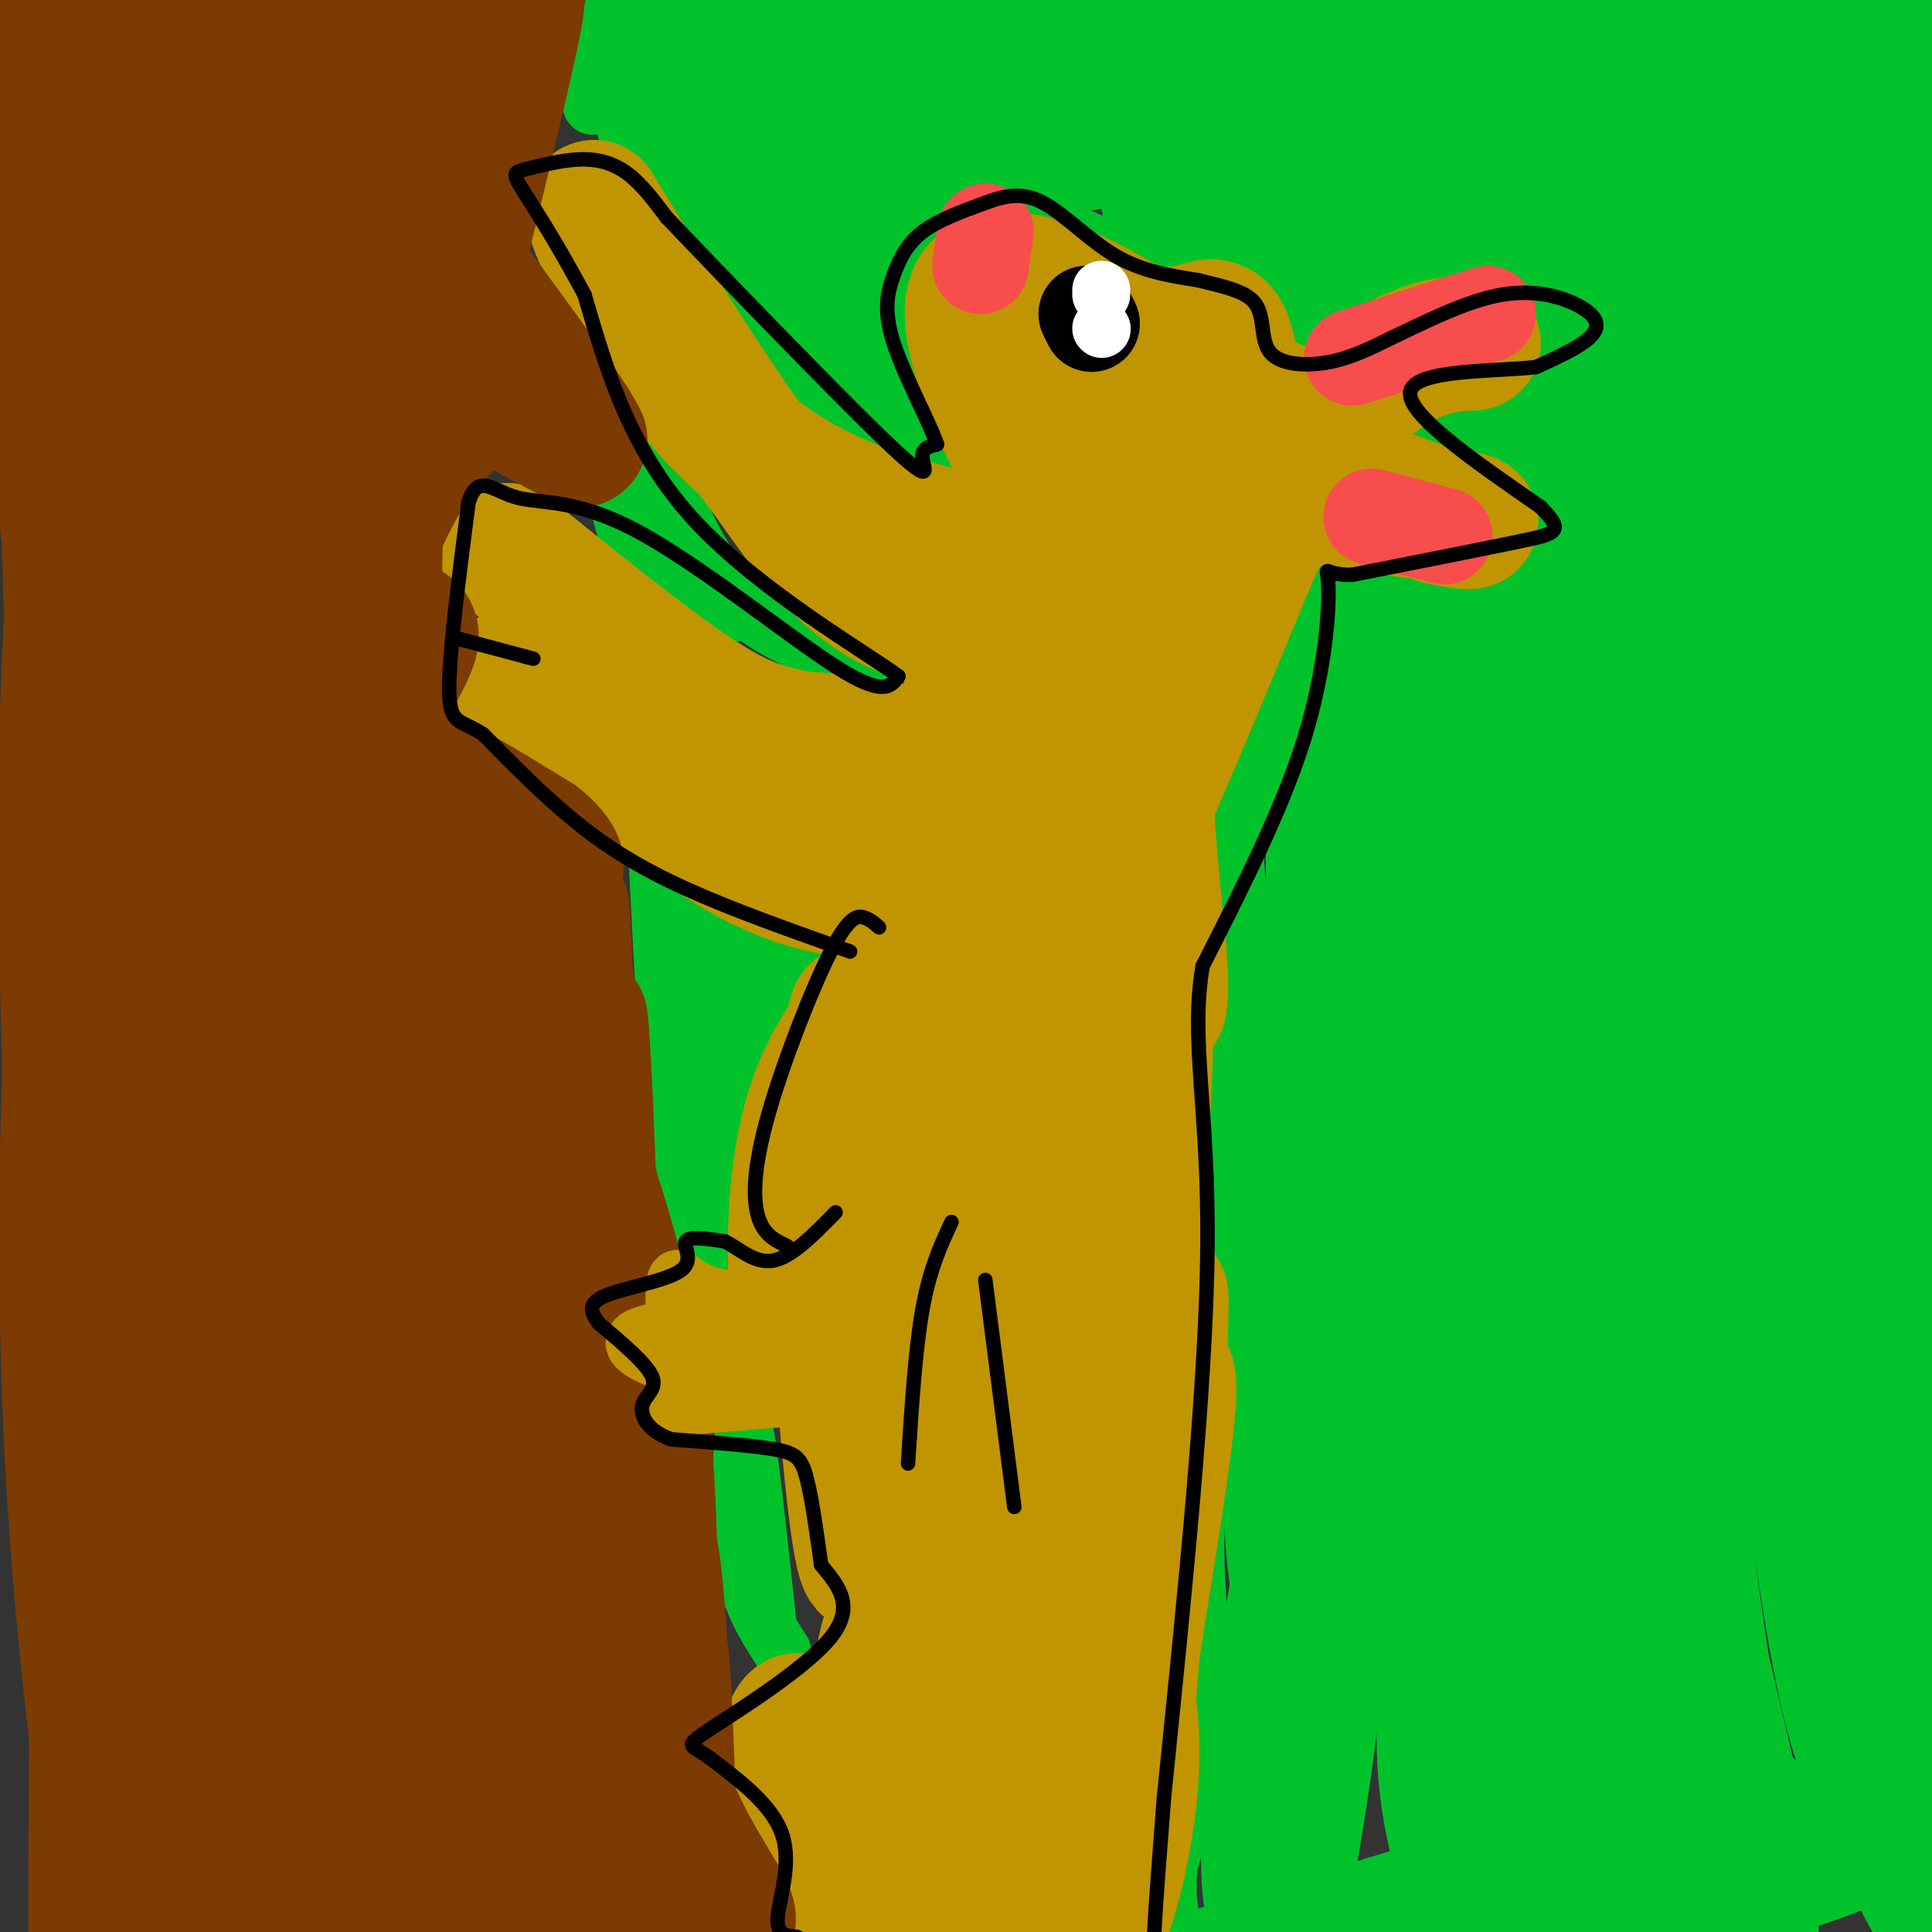 <svg viewBox='0 0 400 400' version='1.1' xmlns='http://www.w3.org/2000/svg' xmlns:xlink='http://www.w3.org/1999/xlink'><rect x="0" y="0" width="400" height="400" fill="#333333" stroke="none"/><g fill='none' stroke='#00C32C' stroke-width='28' stroke-linecap='round' stroke-linejoin='round'><path d='M310,174c-5.017,2.252 -10.034,4.504 -12,42c-1.966,37.496 -0.881,110.237 -1,113c-0.119,2.763 -1.440,-64.452 -1,-102c0.440,-37.548 2.643,-45.429 4,-51c1.357,-5.571 1.869,-8.834 3,-9c1.131,-0.166 2.881,2.763 4,-1c1.119,-3.763 1.605,-14.218 5,14c3.395,28.218 9.697,95.109 16,162'/><path d='M328,342c5.013,35.189 9.546,42.161 6,26c-3.546,-16.161 -15.170,-55.455 -20,-73c-4.830,-17.545 -2.868,-13.343 -4,-32c-1.132,-18.657 -5.360,-60.175 3,-38c8.360,22.175 29.309,108.043 37,146c7.691,37.957 2.126,28.003 -1,24c-3.126,-4.003 -3.813,-2.056 -8,-14c-4.187,-11.944 -11.875,-37.779 -15,-62c-3.125,-24.221 -1.688,-46.829 0,-57c1.688,-10.171 3.625,-7.906 9,12c5.375,19.906 14.187,57.453 23,95'/><path d='M358,369c4.946,25.640 5.812,42.241 3,29c-2.812,-13.241 -9.301,-56.324 -12,-77c-2.699,-20.676 -1.608,-18.946 0,-24c1.608,-5.054 3.733,-16.892 6,-21c2.267,-4.108 4.678,-0.485 7,2c2.322,2.485 4.556,3.832 13,21c8.444,17.168 23.096,50.158 31,72c7.904,21.842 9.058,32.535 7,35c-2.058,2.465 -7.329,-3.300 -12,-11c-4.671,-7.700 -8.741,-17.337 -12,-25c-3.259,-7.663 -5.706,-13.353 -9,-32c-3.294,-18.647 -7.436,-50.251 -9,-67c-1.564,-16.749 -0.552,-18.643 1,-24c1.552,-5.357 3.643,-14.178 6,-16c2.357,-1.822 4.981,3.356 7,8c2.019,4.644 3.434,8.756 9,33c5.566,24.244 15.283,68.622 25,113'/><path d='M419,385c3.629,20.526 0.202,15.340 -4,6c-4.202,-9.340 -9.178,-22.833 -14,-53c-4.822,-30.167 -9.489,-77.007 -11,-107c-1.511,-29.993 0.135,-43.140 2,-54c1.865,-10.860 3.949,-19.433 6,-39c2.051,-19.567 4.068,-50.129 9,-19c4.932,31.129 12.781,123.950 15,165c2.219,41.050 -1.190,30.331 -4,29c-2.810,-1.331 -5.021,6.726 -8,10c-2.979,3.274 -6.726,1.766 -10,0c-3.274,-1.766 -6.074,-3.790 -9,-9c-2.926,-5.210 -5.977,-13.605 -9,-21c-3.023,-7.395 -6.020,-13.791 -9,-39c-2.980,-25.209 -5.945,-69.233 -5,-102c0.945,-32.767 5.800,-54.278 10,-70c4.200,-15.722 7.746,-25.656 6,-19c-1.746,6.656 -8.785,29.902 -11,57c-2.215,27.098 0.392,58.049 3,89'/><path d='M376,209c4.215,37.027 13.252,85.093 17,105c3.748,19.907 2.206,11.655 -2,5c-4.206,-6.655 -11.076,-11.712 -17,-23c-5.924,-11.288 -10.900,-28.805 -15,-46c-4.100,-17.195 -7.322,-34.067 -9,-50c-1.678,-15.933 -1.810,-30.925 -1,-46c0.810,-15.075 2.563,-30.232 4,-38c1.437,-7.768 2.557,-8.146 5,-24c2.443,-15.854 6.208,-47.182 10,-17c3.792,30.182 7.613,121.874 9,163c1.387,41.126 0.342,31.685 -1,31c-1.342,-0.685 -2.982,7.386 -5,10c-2.018,2.614 -4.416,-0.229 -6,1c-1.584,1.229 -2.355,6.530 -6,-9c-3.645,-15.530 -10.164,-51.891 -13,-77c-2.836,-25.109 -1.989,-38.966 -1,-54c0.989,-15.034 2.121,-31.247 5,-48c2.879,-16.753 7.504,-34.047 11,-43c3.496,-8.953 5.864,-9.564 8,-11c2.136,-1.436 4.039,-3.696 6,10c1.961,13.696 3.981,43.348 6,73'/><path d='M381,121c4.220,32.493 11.770,77.227 12,81c0.230,3.773 -6.862,-33.415 -8,-86c-1.138,-52.585 3.677,-120.568 5,-110c1.323,10.568 -0.845,99.686 -2,127c-1.155,27.314 -1.296,-7.175 -2,-22c-0.704,-14.825 -1.970,-9.986 -2,-37c-0.030,-27.014 1.178,-85.880 5,-68c3.822,17.880 10.260,112.506 9,141c-1.260,28.494 -10.217,-9.145 -15,-32c-4.783,-22.855 -5.391,-30.928 -6,-39'/><path d='M377,76c-1.691,-23.144 -2.918,-61.505 0,-55c2.918,6.505 9.980,57.877 9,49c-0.980,-8.877 -10.003,-78.003 -15,-83c-4.997,-4.997 -5.968,54.135 -8,72c-2.032,17.865 -5.124,-5.536 -7,-25c-1.876,-19.464 -2.536,-34.990 -2,-35c0.536,-0.010 2.268,15.495 4,31'/><path d='M358,30c1.116,10.056 1.906,19.697 0,7c-1.906,-12.697 -6.507,-47.732 -9,-45c-2.493,2.732 -2.878,43.231 -5,45c-2.122,1.769 -5.980,-35.192 -8,-52c-2.020,-16.808 -2.201,-13.464 -2,-2c0.201,11.464 0.785,31.048 0,35c-0.785,3.952 -2.939,-7.728 -6,-15c-3.061,-7.272 -7.031,-10.136 -11,-13'/><path d='M317,-10c-3.031,-3.074 -5.107,-4.261 -5,7c0.107,11.261 2.399,34.968 1,28c-1.399,-6.968 -6.488,-44.610 -9,-47c-2.512,-2.390 -2.445,30.472 -4,32c-1.555,1.528 -4.730,-28.278 -8,-33c-3.270,-4.722 -6.635,15.639 -10,36'/><path d='M282,13c-3.879,-1.788 -8.575,-24.257 -10,-23c-1.425,1.257 0.422,26.240 0,26c-0.422,-0.240 -3.113,-25.704 -5,-29c-1.887,-3.296 -2.970,15.574 -4,23c-1.030,7.426 -2.009,3.407 -3,-2c-0.991,-5.407 -1.996,-12.204 -3,-19'/><path d='M257,-11c-0.749,-5.973 -1.121,-11.404 -2,-2c-0.879,9.404 -2.267,33.644 -5,33c-2.733,-0.644 -6.813,-26.174 -9,-30c-2.187,-3.826 -2.482,14.050 -3,17c-0.518,2.950 -1.259,-9.025 -2,-21'/></g>
<g fill='none' stroke='#00C32C' stroke-width='12' stroke-linecap='round' stroke-linejoin='round'><path d='M266,62c0.000,0.000 29.000,0.000 29,0'/><path d='M295,62c8.111,-0.444 13.889,-1.556 16,0c2.111,1.556 0.556,5.778 -1,10'/><path d='M310,72c-3.044,3.689 -10.156,7.911 -12,10c-1.844,2.089 1.578,2.044 5,2'/><path d='M303,84c3.533,2.711 9.867,8.489 10,13c0.133,4.511 -5.933,7.756 -12,11'/><path d='M301,108c-6.333,4.000 -16.167,8.500 -26,13'/><path d='M275,121c-5.200,1.844 -5.200,-0.044 -7,5c-1.800,5.044 -5.400,17.022 -9,29'/><path d='M259,155c-2.500,8.226 -4.250,14.292 -3,27c1.250,12.708 5.500,32.060 7,44c1.500,11.940 0.250,16.470 -1,21'/><path d='M262,247c-2.500,13.833 -8.250,37.917 -14,62'/><path d='M248,309c-1.644,17.422 1.244,29.978 1,42c-0.244,12.022 -3.622,23.511 -7,35'/><path d='M242,386c-0.833,8.500 0.583,12.250 2,16'/><path d='M244,402c13.289,-1.822 45.511,-14.378 69,-19c23.489,-4.622 38.244,-1.311 53,2'/><path d='M366,385c-1.044,5.422 -30.156,17.978 -37,20c-6.844,2.022 8.578,-6.489 24,-15'/><path d='M353,390c-12.737,0.219 -56.579,8.265 -55,5c1.579,-3.265 48.579,-17.841 52,-19c3.421,-1.159 -36.737,11.097 -45,16c-8.263,4.903 15.368,2.451 39,0'/><path d='M344,392c12.256,-0.713 23.397,-2.496 5,-1c-18.397,1.496 -66.333,6.271 -82,9c-15.667,2.729 0.935,3.412 22,0c21.065,-3.412 46.595,-10.919 72,-12c25.405,-1.081 50.687,4.262 53,3c2.313,-1.262 -18.344,-9.131 -39,-17'/><path d='M375,374c-10.028,-6.275 -15.598,-13.461 -10,-7c5.598,6.461 22.364,26.570 26,19c3.636,-7.570 -5.857,-42.817 -8,-55c-2.143,-12.183 3.064,-1.301 5,12c1.936,13.301 0.600,29.022 0,37c-0.600,7.978 -0.466,8.212 -5,10c-4.534,1.788 -13.737,5.128 -19,6c-5.263,0.872 -6.586,-0.725 -10,-5c-3.414,-4.275 -8.919,-11.228 -13,-18c-4.081,-6.772 -6.737,-13.363 -9,-24c-2.263,-10.637 -4.131,-25.318 -6,-40'/><path d='M326,309c-0.869,-10.152 -0.043,-15.531 1,-13c1.043,2.531 2.303,12.973 3,17c0.697,4.027 0.832,1.640 -2,21c-2.832,19.360 -8.629,60.468 -12,53c-3.371,-7.468 -4.314,-63.510 -4,-73c0.314,-9.490 1.887,27.573 1,51c-0.887,23.427 -4.232,33.217 -7,37c-2.768,3.783 -4.958,1.561 -8,-6c-3.042,-7.561 -6.934,-20.459 -7,-36c-0.066,-15.541 3.696,-33.726 6,-40c2.304,-6.274 3.152,-0.637 4,5'/><path d='M301,325c1.162,11.121 2.067,36.422 2,51c-0.067,14.578 -1.107,18.432 -3,24c-1.893,5.568 -4.638,12.849 -7,16c-2.362,3.151 -4.339,2.172 -7,-1c-2.661,-3.172 -6.004,-8.537 -9,-14c-2.996,-5.463 -5.644,-11.025 -7,-24c-1.356,-12.975 -1.418,-33.364 -1,-43c0.418,-9.636 1.317,-8.519 3,-10c1.683,-1.481 4.152,-5.561 6,-5c1.848,0.561 3.077,5.764 3,15c-0.077,9.236 -1.460,22.505 -4,39c-2.540,16.495 -6.238,36.215 -9,40c-2.762,3.785 -4.590,-8.366 -3,-25c1.590,-16.634 6.597,-37.753 8,-42c1.403,-4.247 -0.799,8.376 -3,21'/><path d='M270,367c-3.592,15.500 -11.072,43.749 -13,42c-1.928,-1.749 1.697,-33.496 5,-53c3.303,-19.504 6.284,-26.764 8,-32c1.716,-5.236 2.167,-8.447 0,4c-2.167,12.447 -6.954,40.551 -10,55c-3.046,14.449 -4.353,15.244 -5,9c-0.647,-6.244 -0.636,-19.527 2,-40c2.636,-20.473 7.896,-48.135 10,-52c2.104,-3.865 1.052,16.068 0,36'/><path d='M267,336c-0.756,15.971 -2.647,37.897 -4,45c-1.353,7.103 -2.167,-0.619 -3,-9c-0.833,-8.381 -1.684,-17.423 1,-40c2.684,-22.577 8.903,-58.691 12,-68c3.097,-9.309 3.073,8.186 2,22c-1.073,13.814 -3.194,23.946 -5,30c-1.806,6.054 -3.296,8.031 -5,7c-1.704,-1.031 -3.622,-5.070 -3,-18c0.622,-12.930 3.783,-34.750 6,-42c2.217,-7.250 3.491,0.072 4,9c0.509,8.928 0.255,19.464 0,30'/><path d='M272,302c-0.323,8.014 -1.130,13.051 -3,20c-1.870,6.949 -4.801,15.812 -7,11c-2.199,-4.812 -3.664,-23.298 -2,-45c1.664,-21.702 6.456,-46.621 9,-62c2.544,-15.379 2.839,-21.217 1,3c-1.839,24.217 -5.811,78.491 -7,83c-1.189,4.509 0.406,-40.745 2,-86'/><path d='M265,226c0.759,-21.996 1.657,-33.987 2,-13c0.343,20.987 0.131,74.951 -1,94c-1.131,19.049 -3.182,3.182 -5,-7c-1.818,-10.182 -3.405,-14.678 -5,-32c-1.595,-17.322 -3.199,-47.471 -1,-44c2.199,3.471 8.200,40.563 10,58c1.800,17.437 -0.600,15.218 -3,13'/><path d='M262,295c-2.111,2.244 -5.889,1.356 -7,-12c-1.111,-13.356 0.444,-39.178 2,-65'/><path d='M257,218c-0.774,-20.560 -3.708,-39.458 -3,-53c0.708,-13.542 5.060,-21.726 8,-26c2.940,-4.274 4.470,-4.637 6,-5'/><path d='M268,134c0.614,21.185 -0.852,76.646 1,112c1.852,35.354 7.022,50.600 10,67c2.978,16.400 3.763,33.954 3,-5c-0.763,-38.954 -3.075,-134.415 -2,-145c1.075,-10.585 5.538,63.708 10,138'/><path d='M290,301c-0.467,4.540 -6.636,-53.111 -8,-92c-1.364,-38.889 2.077,-59.016 4,-42c1.923,17.016 2.327,71.177 1,81c-1.327,9.823 -4.386,-24.691 -4,-53c0.386,-28.309 4.217,-50.413 7,-56c2.783,-5.587 4.519,5.342 5,24c0.481,18.658 -0.291,45.045 -1,46c-0.709,0.955 -1.354,-23.523 -2,-48'/><path d='M292,161c-0.182,-12.890 0.364,-21.115 2,-19c1.636,2.115 4.364,14.569 6,31c1.636,16.431 2.182,36.837 2,42c-0.182,5.163 -1.091,-4.919 -2,-15'/><path d='M147,250c2.333,-12.583 4.667,-25.167 8,-34c3.333,-8.833 7.667,-13.917 12,-19'/><path d='M167,197c2.012,-3.964 1.042,-4.375 -4,-6c-5.042,-1.625 -14.155,-4.464 -19,-7c-4.845,-2.536 -5.423,-4.768 -6,-7'/><path d='M138,177c-1.511,-4.289 -2.289,-11.511 -2,-3c0.289,8.511 1.644,32.756 3,57'/><path d='M139,231c0.582,10.783 0.537,9.241 1,9c0.463,-0.241 1.432,0.820 3,0c1.568,-0.820 3.734,-3.520 6,-12c2.266,-8.480 4.633,-22.740 7,-37'/><path d='M156,191c-0.867,4.556 -6.533,34.444 -9,41c-2.467,6.556 -1.733,-10.222 -1,-27'/><path d='M146,205c-0.689,-10.867 -1.911,-24.533 -2,-27c-0.089,-2.467 0.956,6.267 2,15'/><path d='M162,342c-3.333,-5.167 -6.667,-10.333 -8,-18c-1.333,-7.667 -0.667,-17.833 0,-28'/><path d='M154,296c0.833,2.167 2.917,21.583 5,41'/><path d='M154,257c-5.083,0.333 -10.167,0.667 -12,-5c-1.833,-5.667 -0.417,-17.333 1,-29'/><path d='M181,139c-5.533,-2.022 -11.067,-4.044 -17,-7c-5.933,-2.956 -12.267,-6.844 -18,-16c-5.733,-9.156 -10.867,-23.578 -16,-38'/><path d='M130,78c-3.357,-11.607 -3.750,-21.625 -4,-17c-0.250,4.625 -0.357,23.893 1,36c1.357,12.107 4.179,17.054 7,22'/><path d='M134,119c1.202,4.155 0.708,3.542 5,5c4.292,1.458 13.369,4.988 13,2c-0.369,-2.988 -10.185,-12.494 -20,-22'/><path d='M132,104c-3.798,-3.893 -3.292,-2.625 -2,-2c1.292,0.625 3.369,0.607 5,5c1.631,4.393 2.815,13.196 4,22'/><path d='M198,97c-2.232,-0.964 -4.464,-1.929 -6,-4c-1.536,-2.071 -2.375,-5.250 -3,-11c-0.625,-5.750 -1.036,-14.071 0,-20c1.036,-5.929 3.518,-9.464 6,-13'/><path d='M195,49c1.357,-2.560 1.750,-2.458 5,-3c3.250,-0.542 9.357,-1.726 18,1c8.643,2.726 19.821,9.363 31,16'/><path d='M249,63c7.978,4.178 12.422,6.622 20,6c7.578,-0.622 18.289,-4.311 29,-8'/><path d='M199,89c0.000,0.000 0.100,0.100 0.1,0.1'/><path d='M202,91c-2.978,2.733 -5.956,5.467 -13,0c-7.044,-5.467 -18.156,-19.133 -25,-26c-6.844,-6.867 -9.422,-6.933 -12,-7'/><path d='M152,58c-4.190,-3.393 -8.667,-8.375 -11,-14c-2.333,-5.625 -2.524,-11.893 -4,-16c-1.476,-4.107 -4.238,-6.054 -7,-8'/><path d='M130,20c-2.298,-1.167 -4.542,-0.083 -6,1c-1.458,1.083 -2.131,2.167 -1,-3c1.131,-5.167 4.065,-16.583 7,-28'/></g>
<g fill='none' stroke='#00C32C' stroke-width='28' stroke-linecap='round' stroke-linejoin='round'><path d='M329,222c13.320,-33.023 26.641,-66.047 33,-77c6.359,-10.953 5.758,0.163 5,10c-0.758,9.837 -1.673,18.394 -3,27c-1.327,8.606 -3.068,17.262 -9,31c-5.932,13.738 -16.057,32.557 -22,42c-5.943,9.443 -7.703,9.510 -9,7c-1.297,-2.510 -2.129,-7.595 2,-22c4.129,-14.405 13.220,-38.129 18,-52c4.780,-13.871 5.248,-17.888 13,-32c7.752,-14.112 22.786,-38.318 19,-31c-3.786,7.318 -26.393,46.159 -49,85'/><path d='M327,210c-13.172,20.424 -21.603,28.984 -29,37c-7.397,8.016 -13.759,15.489 6,-18c19.759,-33.489 65.640,-107.940 61,-113c-4.640,-5.060 -59.800,59.273 -81,82c-21.200,22.727 -8.438,3.850 12,-24c20.438,-27.850 48.554,-64.671 46,-68c-2.554,-3.329 -35.777,26.836 -69,57'/><path d='M273,163c6.978,-9.979 58.922,-63.427 60,-67c1.078,-3.573 -48.710,42.730 -59,52c-10.290,9.270 18.917,-18.494 29,-28c10.083,-9.506 1.041,-0.753 -8,8'/><path d='M295,128c1.177,0.335 8.119,-2.829 16,-9c7.881,-6.171 16.700,-15.350 25,-28c8.300,-12.650 16.080,-28.772 13,-28c-3.080,0.772 -17.022,18.439 -23,25c-5.978,6.561 -3.994,2.018 1,-6c4.994,-8.018 12.997,-19.509 21,-31'/><path d='M348,51c4.318,-4.948 4.613,-1.818 -5,9c-9.613,10.818 -29.134,29.324 -37,35c-7.866,5.676 -4.078,-1.479 7,-14c11.078,-12.521 29.444,-30.410 32,-33c2.556,-2.590 -10.698,10.117 -15,12c-4.302,1.883 0.349,-7.059 5,-16'/><path d='M335,44c4.830,-5.983 14.404,-12.940 7,-9c-7.404,3.940 -31.785,18.777 -35,20c-3.215,1.223 14.736,-11.167 25,-18c10.264,-6.833 12.840,-8.109 1,-5c-11.840,3.109 -38.097,10.603 -45,12c-6.903,1.397 5.549,-3.301 18,-8'/><path d='M306,36c11.861,-4.304 32.512,-11.064 25,-9c-7.512,2.064 -43.188,12.953 -58,17c-14.812,4.047 -8.762,1.252 -9,-1c-0.238,-2.252 -6.765,-3.961 -9,-7c-2.235,-3.039 -0.178,-7.408 5,-11c5.178,-3.592 13.478,-6.407 23,-8c9.522,-1.593 20.267,-1.966 24,-1c3.733,0.966 0.454,3.269 -6,7c-6.454,3.731 -16.084,8.889 -24,12c-7.916,3.111 -14.119,4.175 -18,4c-3.881,-0.175 -5.441,-1.587 -7,-3'/><path d='M252,36c0.534,-1.834 5.371,-4.920 11,-7c5.629,-2.080 12.052,-3.156 17,-4c4.948,-0.844 8.422,-1.456 6,2c-2.422,3.456 -10.740,10.982 -19,15c-8.260,4.018 -16.460,4.529 -21,3c-4.540,-1.529 -5.418,-5.099 -3,-11c2.418,-5.901 8.131,-14.134 11,-18c2.869,-3.866 2.893,-3.366 5,-3c2.107,0.366 6.298,0.599 9,3c2.702,2.401 3.915,6.972 3,12c-0.915,5.028 -3.957,10.514 -7,16'/><path d='M264,44c-3.561,3.636 -8.963,4.725 -17,-2c-8.037,-6.725 -18.709,-21.264 -21,-28c-2.291,-6.736 3.800,-5.670 8,-5c4.200,0.670 6.510,0.943 8,2c1.490,1.057 2.159,2.898 0,5c-2.159,2.102 -7.148,4.467 -12,6c-4.852,1.533 -9.569,2.236 -15,2c-5.431,-0.236 -11.578,-1.410 -12,-5c-0.422,-3.590 4.879,-9.597 9,-13c4.121,-3.403 7.060,-4.201 10,-5'/><path d='M222,1c2.222,-0.552 2.775,0.568 4,3c1.225,2.432 3.120,6.176 -1,12c-4.120,5.824 -14.255,13.730 -20,17c-5.745,3.270 -7.101,1.905 -10,1c-2.899,-0.905 -7.340,-1.351 -11,-6c-3.660,-4.649 -6.539,-13.503 -6,-20c0.539,-6.497 4.495,-10.638 7,-13c2.505,-2.362 3.559,-2.945 6,-3c2.441,-0.055 6.267,0.419 10,4c3.733,3.581 7.372,10.269 9,14c1.628,3.731 1.246,4.504 -3,5c-4.246,0.496 -12.356,0.713 -21,-2c-8.644,-2.713 -17.822,-8.357 -27,-14'/><path d='M159,-1c-4.795,-2.411 -3.284,-1.440 -2,-2c1.284,-0.560 2.340,-2.652 5,-1c2.660,1.652 6.923,7.049 8,11c1.077,3.951 -1.031,6.458 -3,8c-1.969,1.542 -3.798,2.120 -7,3c-3.202,0.880 -7.776,2.061 -13,-4c-5.224,-6.061 -11.099,-19.362 -11,-22c0.099,-2.638 6.171,5.389 11,14c4.829,8.611 8.414,17.805 12,27'/><path d='M159,33c5.190,10.405 12.167,22.917 17,28c4.833,5.083 7.524,2.738 9,0c1.476,-2.738 1.738,-5.869 2,-9'/><path d='M187,52c0.877,-5.724 2.069,-15.534 5,-22c2.931,-6.466 7.600,-9.587 14,-12c6.400,-2.413 14.530,-4.119 20,-5c5.470,-0.881 8.281,-0.937 12,0c3.719,0.937 8.348,2.868 11,5c2.652,2.132 3.329,4.466 0,6c-3.329,1.534 -10.665,2.267 -18,3'/><path d='M231,27c-5.608,0.132 -10.627,-1.037 -21,2c-10.373,3.037 -26.100,10.279 -33,14c-6.900,3.721 -4.971,3.920 -2,9c2.971,5.080 6.986,15.040 11,25'/><path d='M186,77c-4.244,2.733 -20.356,-2.933 -31,-15c-10.644,-12.067 -15.822,-30.533 -21,-49'/><path d='M134,13c0.286,-3.453 11.502,12.415 19,21c7.498,8.585 11.280,9.889 17,11c5.720,1.111 13.379,2.030 22,-1c8.621,-3.030 18.206,-10.008 27,-13c8.794,-2.992 16.798,-1.998 24,0c7.202,1.998 13.601,4.999 20,8'/><path d='M263,39c3.778,1.822 3.222,2.378 2,3c-1.222,0.622 -3.111,1.311 -5,2'/></g>
<g fill='none' stroke='#C09501' stroke-width='28' stroke-linecap='round' stroke-linejoin='round'><path d='M69,341c-2.961,-0.641 -5.921,-1.282 -7,-1c-1.079,0.282 -0.275,1.485 -2,-7c-1.725,-8.485 -5.978,-26.660 -7,-58c-1.022,-31.340 1.188,-75.847 3,-93c1.812,-17.153 3.228,-6.953 5,-9c1.772,-2.047 3.900,-16.341 11,23c7.100,39.341 19.171,132.318 21,134c1.829,1.682 -6.585,-87.932 -9,-133c-2.415,-45.068 1.167,-45.591 3,-45c1.833,0.591 1.916,2.295 2,4'/><path d='M89,156c0.667,16.500 1.333,55.750 2,95'/><path d='M202,295c-2.611,-12.854 -5.221,-25.709 -5,-27c0.221,-1.291 3.275,8.980 4,28c0.725,19.020 -0.878,46.789 -1,45c-0.122,-1.789 1.236,-33.135 2,-49c0.764,-15.865 0.932,-16.247 0,-6c-0.932,10.247 -2.966,31.124 -5,52'/><path d='M197,338c-1.225,-3.844 -1.787,-39.453 -1,-50c0.787,-10.547 2.924,3.968 3,18c0.076,14.032 -1.909,27.580 -4,39c-2.091,11.420 -4.287,20.711 -6,15c-1.713,-5.711 -2.941,-26.425 -2,-41c0.941,-14.575 4.053,-23.012 6,-29c1.947,-5.988 2.729,-9.527 5,-7c2.271,2.527 6.031,11.121 5,25c-1.031,13.879 -6.855,33.044 -11,44c-4.145,10.956 -6.613,13.702 -8,12c-1.387,-1.702 -1.694,-7.851 -2,-14'/><path d='M182,350c0.430,-6.306 2.505,-15.072 4,-15c1.495,0.072 2.409,8.981 -2,23c-4.409,14.019 -14.141,33.150 -13,28c1.141,-5.150 13.153,-34.579 14,-38c0.847,-3.421 -9.472,19.165 -13,25c-3.528,5.835 -0.264,-5.083 3,-16'/><path d='M175,357c-2.390,1.880 -9.865,14.580 -12,13c-2.135,-1.580 1.072,-17.440 3,-13c1.928,4.440 2.579,29.180 4,40c1.421,10.820 3.613,7.721 6,4c2.387,-3.721 4.968,-8.063 6,-15c1.032,-6.937 0.516,-16.468 0,-26'/><path d='M182,360c1.480,6.625 5.181,36.187 9,34c3.819,-2.187 7.756,-36.122 11,-36c3.244,0.122 5.797,34.302 8,36c2.203,1.698 4.058,-29.086 6,-38c1.942,-8.914 3.971,4.043 6,17'/><path d='M222,373c1.204,6.838 1.215,15.434 2,8c0.785,-7.434 2.343,-30.898 5,-36c2.657,-5.102 6.413,8.158 5,25c-1.413,16.842 -7.996,37.265 -7,23c0.996,-14.265 9.570,-63.219 13,-87c3.430,-23.781 1.715,-22.391 0,-21'/><path d='M240,285c0.284,-11.456 0.994,-29.596 -1,-4c-1.994,25.596 -6.691,94.930 -7,81c-0.309,-13.930 3.769,-111.123 5,-141c1.231,-29.877 -0.384,7.561 -2,45'/><path d='M235,266c-0.838,12.624 -1.934,21.685 -6,43c-4.066,21.315 -11.102,54.885 -9,27c2.102,-27.885 13.342,-117.225 16,-131c2.658,-13.775 -3.266,48.013 -8,84c-4.734,35.987 -8.279,46.172 -11,47c-2.721,0.828 -4.617,-7.700 -6,-24c-1.383,-16.300 -2.252,-40.371 -2,-59c0.252,-18.629 1.626,-31.814 3,-45'/><path d='M212,208c2.185,-17.793 6.149,-39.776 2,-11c-4.149,28.776 -16.411,108.311 -19,107c-2.589,-1.311 4.495,-83.468 5,-88c0.505,-4.532 -5.570,68.562 -9,87c-3.430,18.438 -4.215,-17.781 -5,-54'/><path d='M186,249c-1.502,-16.848 -2.758,-31.967 -1,-11c1.758,20.967 6.529,78.019 6,93c-0.529,14.981 -6.358,-12.108 -11,-36c-4.642,-23.892 -8.096,-44.586 -6,-38c2.096,6.586 9.742,40.453 11,47c1.258,6.547 -3.871,-14.227 -9,-35'/><path d='M176,269c-2.307,-10.354 -3.575,-18.738 -3,-7c0.575,11.738 2.994,43.598 5,56c2.006,12.402 3.600,5.345 2,-16c-1.600,-21.345 -6.392,-56.977 -7,-63c-0.608,-6.023 2.969,17.565 4,26c1.031,8.435 -0.485,1.718 -2,-5'/><path d='M175,260c-1.324,-7.488 -3.633,-23.708 -5,-25c-1.367,-1.292 -1.791,12.344 0,8c1.791,-4.344 5.797,-26.670 7,-32c1.203,-5.330 -0.399,6.335 -2,18'/><path d='M175,229c4.171,-7.552 15.598,-35.432 16,-36c0.402,-0.568 -10.222,26.178 -12,34c-1.778,7.822 5.291,-3.279 13,-20c7.709,-16.721 16.060,-39.063 18,-42c1.940,-2.937 -2.530,13.532 -7,30'/><path d='M203,195c-2.289,9.367 -4.511,17.786 -2,17c2.511,-0.786 9.756,-10.777 15,-27c5.244,-16.223 8.488,-38.678 8,-26c-0.488,12.678 -4.708,60.490 -4,60c0.708,-0.490 6.345,-49.283 10,-60c3.655,-10.717 5.327,16.641 7,44'/><path d='M237,203c2.147,8.649 4.015,8.271 3,-5c-1.015,-13.271 -4.911,-39.433 -5,-39c-0.089,0.433 3.630,27.463 4,29c0.370,1.537 -2.609,-22.418 -2,-37c0.609,-14.582 4.804,-19.791 9,-25'/><path d='M246,126c-3.133,10.378 -15.467,48.822 -15,52c0.467,3.178 13.733,-28.911 27,-61'/><path d='M258,117c6.156,-13.844 8.044,-17.956 14,-18c5.956,-0.044 15.978,3.978 26,8'/><path d='M298,107c6.356,1.467 9.244,1.133 3,0c-6.244,-1.133 -21.622,-3.067 -37,-5'/><path d='M264,102c-8.738,0.571 -12.083,4.500 -7,0c5.083,-4.500 18.595,-17.429 28,-24c9.405,-6.571 14.702,-6.786 20,-7'/><path d='M273,89c0.000,0.000 -29.000,-15.000 -29,-15'/><path d='M244,74c-8.490,-4.927 -15.214,-9.743 -23,-13c-7.786,-3.257 -16.635,-4.954 -19,0c-2.365,4.954 1.753,16.558 5,24c3.247,7.442 5.624,10.721 8,14'/><path d='M215,99c2.501,3.711 4.753,5.989 7,10c2.247,4.011 4.490,9.753 7,3c2.510,-6.753 5.288,-26.003 8,-35c2.712,-8.997 5.359,-7.742 8,-8c2.641,-0.258 5.277,-2.031 7,-1c1.723,1.031 2.534,4.864 3,10c0.466,5.136 0.587,11.575 -5,24c-5.587,12.425 -16.882,30.836 -25,41c-8.118,10.164 -13.059,12.082 -18,14'/><path d='M207,157c-4.194,0.989 -5.678,-3.537 -6,-9c-0.322,-5.463 0.517,-11.863 4,-19c3.483,-7.137 9.610,-15.010 15,-20c5.390,-4.990 10.044,-7.097 12,-1c1.956,6.097 1.215,20.397 -1,29c-2.215,8.603 -5.904,11.508 -9,12c-3.096,0.492 -5.599,-1.431 -6,-5c-0.401,-3.569 1.299,-8.785 3,-14'/><path d='M219,130c-5.400,-1.822 -20.400,0.622 -32,-4c-11.600,-4.622 -19.800,-16.311 -28,-28'/><path d='M159,98c-10.667,-13.833 -23.333,-34.417 -36,-55'/><path d='M123,43c-2.190,-0.107 10.333,27.125 25,43c14.667,15.875 31.476,20.393 44,24c12.524,3.607 20.762,6.304 29,9'/><path d='M221,119c5.044,2.200 3.156,3.200 1,3c-2.156,-0.200 -4.578,-1.600 -7,-3'/><path d='M215,119c-2.881,0.274 -6.583,2.458 -4,4c2.583,1.542 11.452,2.440 14,3c2.548,0.560 -1.226,0.780 -5,1'/><path d='M222,115c-2.518,-5.043 -5.037,-10.086 -7,-16c-1.963,-5.914 -3.372,-12.699 1,-15c4.372,-2.301 14.523,-0.120 19,2c4.477,2.120 3.279,4.177 2,5c-1.279,0.823 -2.640,0.411 -4,0'/><path d='M233,91c-3.733,-2.756 -11.067,-9.644 -13,-11c-1.933,-1.356 1.533,2.822 5,7'/><path d='M225,176c-11.083,-7.083 -22.167,-14.167 -32,-18c-9.833,-3.833 -18.417,-4.417 -27,-5'/><path d='M166,153c-7.356,-1.444 -12.244,-2.556 -22,-9c-9.756,-6.444 -24.378,-18.222 -39,-30'/><path d='M105,114c1.444,2.000 24.556,22.000 44,36c19.444,14.000 35.222,22.000 51,30'/><path d='M200,180c9.393,6.012 7.375,6.042 -1,6c-8.375,-0.042 -23.107,-0.155 -36,-5c-12.893,-4.845 -23.946,-14.423 -35,-24'/><path d='M128,157c-9.500,-6.833 -15.750,-11.917 -22,-17'/></g>
<g fill='none' stroke='#000000' stroke-width='20' stroke-linecap='round' stroke-linejoin='round'><path d='M226,67c0.000,0.000 -1.000,-2.000 -1,-2'/></g>
<g fill='none' stroke='#F84D4D' stroke-width='20' stroke-linecap='round' stroke-linejoin='round'><path d='M203,55c0.000,0.000 1.000,-7.000 1,-7'/><path d='M280,74c0.000,0.000 28.000,-9.000 28,-9'/><path d='M284,107c0.000,0.000 15.000,4.000 15,4'/></g>
<g fill='none' stroke='#FFFFFF' stroke-width='12' stroke-linecap='round' stroke-linejoin='round'><path d='M228,60c0.000,0.000 0.000,1.000 0,1'/><path d='M228,68c0.000,0.000 0.100,0.100 0.1,0.1'/></g>
<g fill='none' stroke='#7C3B02' stroke-width='28' stroke-linecap='round' stroke-linejoin='round'><path d='M69,252c-3.301,-3.617 -6.602,-7.234 -4,-56c2.602,-48.766 11.108,-142.679 13,-136c1.892,6.679 -2.829,113.952 -3,183c-0.171,69.048 4.209,99.871 5,121c0.791,21.129 -2.006,32.565 -3,52c-0.994,19.435 -0.183,46.871 -5,-13c-4.817,-59.871 -15.260,-207.048 -19,-273c-3.740,-65.952 -0.776,-50.679 2,-61c2.776,-10.321 5.365,-46.234 7,-57c1.635,-10.766 2.318,3.617 3,18'/><path d='M65,30c-1.319,34.793 -6.117,112.776 -4,188c2.117,75.224 11.150,147.690 10,160c-1.150,12.310 -12.483,-35.534 -19,-59c-6.517,-23.466 -8.220,-22.552 -10,-52c-1.780,-29.448 -3.638,-89.257 -3,-125c0.638,-35.743 3.774,-47.418 7,-64c3.226,-16.582 6.544,-38.070 13,-62c6.456,-23.930 16.050,-50.301 21,-65c4.950,-14.699 5.256,-17.727 3,25c-2.256,42.727 -7.073,131.208 -8,213c-0.927,81.792 2.037,156.896 5,232'/><path d='M80,421c1.891,44.002 4.119,38.007 -1,8c-5.119,-30.007 -17.586,-84.028 -28,-139c-10.414,-54.972 -18.776,-110.897 -24,-154c-5.224,-43.103 -7.308,-73.386 -8,-89c-0.692,-15.614 0.010,-16.561 1,-17c0.990,-0.439 2.268,-0.370 4,-1c1.732,-0.630 3.917,-1.959 6,8c2.083,9.959 4.063,31.205 7,25c2.937,-6.205 6.829,-39.863 4,35c-2.829,74.863 -12.380,258.247 -17,320c-4.620,61.753 -4.310,1.877 -4,-58'/><path d='M20,359c-1.573,-30.860 -3.505,-79.010 -5,-122c-1.495,-42.990 -2.553,-80.818 1,-127c3.553,-46.182 11.715,-100.717 16,-125c4.285,-24.283 4.691,-18.314 7,-20c2.309,-1.686 6.522,-11.026 9,-10c2.478,1.026 3.223,12.419 6,9c2.777,-3.419 7.586,-21.651 2,31c-5.586,52.651 -21.566,176.186 -29,228c-7.434,51.814 -6.321,31.906 -5,67c1.321,35.094 2.849,125.190 2,134c-0.849,8.810 -4.075,-63.667 -6,-116c-1.925,-52.333 -2.550,-84.524 1,-129c3.550,-44.476 11.275,-101.238 19,-158'/><path d='M38,21c6.569,-43.067 13.492,-71.735 11,-59c-2.492,12.735 -14.398,66.874 -20,94c-5.602,27.126 -4.899,27.241 -7,54c-2.101,26.759 -7.007,80.163 -8,128c-0.993,47.837 1.927,90.108 7,129c5.073,38.892 12.300,74.405 17,73c4.700,-1.405 6.874,-39.728 9,-81c2.126,-41.272 4.202,-85.493 5,-109c0.798,-23.507 0.316,-26.302 -2,-26c-2.316,0.302 -6.466,3.699 -10,12c-3.534,8.301 -6.451,21.504 -9,33c-2.549,11.496 -4.728,21.285 -6,37c-1.272,15.715 -1.636,37.358 -2,59'/><path d='M23,365c0.411,13.457 2.439,17.600 4,18c1.561,0.400 2.655,-2.943 3,0c0.345,2.943 -0.059,12.171 7,-8c7.059,-20.171 21.583,-69.741 28,-89c6.417,-19.259 4.729,-8.207 4,16c-0.729,24.207 -0.497,61.568 0,74c0.497,12.432 1.260,-0.067 3,-3c1.740,-2.933 4.456,3.698 9,-22c4.544,-25.698 10.916,-83.726 9,-68c-1.916,15.726 -12.119,105.208 -15,139c-2.881,33.792 1.559,11.896 6,-10'/><path d='M81,412c6.699,-25.584 20.445,-84.543 25,-89c4.555,-4.457 -0.082,45.589 -1,66c-0.918,20.411 1.884,11.186 7,-8c5.116,-19.186 12.548,-48.331 17,-59c4.452,-10.669 5.925,-2.860 7,10c1.075,12.860 1.751,30.770 -1,51c-2.751,20.230 -8.929,42.780 -10,39c-1.071,-3.780 2.964,-33.890 7,-64'/><path d='M132,358c2.121,-16.448 3.924,-25.569 5,-14c1.076,11.569 1.427,43.826 3,56c1.573,12.174 4.370,4.263 7,1c2.630,-3.263 5.093,-1.879 3,-6c-2.093,-4.121 -8.741,-13.749 -12,-23c-3.259,-9.251 -3.130,-18.126 -3,-27'/><path d='M135,345c-0.470,-14.911 -0.147,-38.687 -3,-59c-2.853,-20.313 -8.884,-37.161 -10,-41c-1.116,-3.839 2.681,5.332 4,26c1.319,20.668 0.159,52.834 -1,85'/><path d='M125,356c-0.112,22.571 0.109,36.498 -1,4c-1.109,-32.498 -3.549,-111.421 -4,-138c-0.451,-26.579 1.085,-0.815 2,27c0.915,27.815 1.208,57.681 0,44c-1.208,-13.681 -3.917,-70.909 -5,-93c-1.083,-22.091 -0.542,-9.046 0,4'/><path d='M117,204c-1.251,25.884 -4.377,88.593 -6,114c-1.623,25.407 -1.741,13.513 -4,10c-2.259,-3.513 -6.658,1.355 -8,-30c-1.342,-31.355 0.372,-98.932 -1,-100c-1.372,-1.068 -5.832,64.374 -8,87c-2.168,22.626 -2.045,2.438 -3,-14c-0.955,-16.438 -2.987,-29.125 -3,-41c-0.013,-11.875 1.994,-22.937 4,-34'/><path d='M88,196c2.107,-9.024 5.375,-14.583 4,-21c-1.375,-6.417 -7.393,-13.690 -5,-14c2.393,-0.310 13.196,6.345 24,13'/><path d='M111,174c5.067,3.978 5.733,7.422 1,6c-4.733,-1.422 -14.867,-7.711 -25,-14'/><path d='M87,166c-5.711,-3.956 -7.489,-6.844 -8,-12c-0.511,-5.156 0.244,-12.578 1,-20'/><path d='M80,134c1.400,-4.133 4.400,-4.467 5,-3c0.600,1.467 -1.200,4.733 -3,8'/><path d='M82,139c-3.533,4.044 -10.867,10.156 -14,11c-3.133,0.844 -2.067,-3.578 -1,-8'/><path d='M67,142c2.022,-8.533 7.578,-25.867 13,-37c5.422,-11.133 10.711,-16.067 16,-21'/><path d='M96,84c3.822,-3.844 5.378,-2.956 9,-1c3.622,1.956 9.311,4.978 15,8'/><path d='M120,91c-2.689,-5.689 -16.911,-23.911 -23,-33c-6.089,-9.089 -4.044,-9.044 -2,-9'/><path d='M95,49c-1.190,-1.179 -3.167,0.375 0,-12c3.167,-12.375 11.476,-38.679 12,-37c0.524,1.679 -6.738,31.339 -14,61'/><path d='M93,61c-2.155,11.310 -0.542,9.083 0,6c0.542,-3.083 0.012,-7.024 -6,-17c-6.012,-9.976 -17.506,-25.988 -29,-42'/><path d='M58,8c-7.992,-10.921 -13.473,-17.224 -18,-18c-4.527,-0.776 -8.101,3.973 -11,9c-2.899,5.027 -5.123,10.331 -8,18c-2.877,7.669 -6.406,17.701 -7,50c-0.594,32.299 1.748,86.864 1,59c-0.748,-27.864 -4.586,-138.156 -6,-155c-1.414,-16.844 -0.404,59.759 2,103c2.404,43.241 6.202,53.121 10,63'/></g>
<g fill='none' stroke='#C09501' stroke-width='12' stroke-linecap='round' stroke-linejoin='round'><path d='M178,273c-21.133,0.733 -42.267,1.467 -46,4c-3.733,2.533 9.933,6.867 20,9c10.067,2.133 16.533,2.067 23,2'/><path d='M175,288c-3.286,0.905 -23.000,2.167 -31,3c-8.000,0.833 -4.286,1.238 -3,-1c1.286,-2.238 0.143,-7.119 -1,-12'/><path d='M140,278c-0.317,-5.078 -0.611,-11.774 0,-13c0.611,-1.226 2.126,3.016 11,4c8.874,0.984 25.107,-1.290 29,-2c3.893,-0.710 -4.553,0.145 -13,1'/><path d='M167,268c-10.429,1.679 -30.000,5.375 -29,9c1.000,3.625 22.571,7.179 30,9c7.429,1.821 0.714,1.911 -6,2'/><path d='M162,288c-2.057,-2.300 -4.201,-9.049 -5,-20c-0.799,-10.951 -0.254,-26.102 3,-38c3.254,-11.898 9.215,-20.542 14,-26c4.785,-5.458 8.392,-7.729 12,-10'/><path d='M186,194c2.167,-1.667 1.583,-0.833 1,0'/></g>
<g fill='none' stroke='#C09501' stroke-width='3' stroke-linecap='round' stroke-linejoin='round'><path d='M305,403c0.000,0.000 -2.000,0.000 -2,0'/></g>
<g fill='none' stroke='#000000' stroke-width='3' stroke-linecap='round' stroke-linejoin='round'><path d='M94,132c0.000,0.000 15.000,4.000 15,4'/><path d='M109,136c2.500,0.667 1.250,0.333 0,0'/><path d='M176,197c-12.222,-4.333 -24.444,-8.667 -34,-13c-9.556,-4.333 -16.444,-8.667 -23,-14c-6.556,-5.333 -12.778,-11.667 -19,-18'/><path d='M100,152c-4.689,-3.067 -6.911,-1.733 -7,-9c-0.089,-7.267 1.956,-23.133 4,-39'/><path d='M97,104c1.981,-6.244 4.933,-2.354 10,-1c5.067,1.354 12.249,0.172 25,7c12.751,6.828 31.072,21.665 41,28c9.928,6.335 11.464,4.167 13,2'/><path d='M186,140c-6.289,-4.711 -28.511,-17.489 -42,-32c-13.489,-14.511 -18.244,-30.756 -23,-47'/><path d='M121,61c-6.421,-12.049 -10.972,-18.671 -13,-22c-2.028,-3.329 -1.533,-3.367 1,-4c2.533,-0.633 7.105,-1.863 11,-2c3.895,-0.137 7.113,0.818 10,3c2.887,2.182 5.444,5.591 8,9'/><path d='M138,45c10.976,11.524 34.417,35.833 45,46c10.583,10.167 8.310,6.190 8,4c-0.310,-2.190 1.345,-2.595 3,-3'/><path d='M194,92c-1.520,-4.496 -6.820,-14.236 -9,-21c-2.180,-6.764 -1.241,-10.552 0,-14c1.241,-3.448 2.783,-6.557 6,-9c3.217,-2.443 8.108,-4.222 13,-6'/><path d='M204,42c4.036,-1.524 7.625,-2.333 12,0c4.375,2.333 9.536,7.810 15,11c5.464,3.190 11.232,4.095 17,5'/><path d='M248,58c5.316,1.348 10.105,2.217 12,5c1.895,2.783 0.895,7.480 3,10c2.105,2.520 7.316,2.863 12,2c4.684,-0.863 8.842,-2.931 13,-5'/><path d='M288,70c6.241,-2.917 15.343,-7.710 23,-9c7.657,-1.290 13.869,0.922 17,3c3.131,2.078 3.180,4.022 1,6c-2.180,1.978 -6.590,3.989 -11,6'/><path d='M318,76c-8.689,0.978 -24.911,0.422 -26,5c-1.089,4.578 12.956,14.289 27,24'/><path d='M319,105c4.867,4.978 3.533,5.422 -4,7c-7.533,1.578 -21.267,4.289 -35,7'/><path d='M280,119c-6.500,0.190 -5.250,-2.833 -5,2c0.250,4.833 -0.500,17.524 -5,32c-4.500,14.476 -12.750,30.738 -21,47'/><path d='M249,200c-2.644,15.133 1.244,29.467 1,58c-0.244,28.533 -4.622,71.267 -9,114'/><path d='M241,372c-1.833,23.667 -1.917,25.833 -2,28'/><path d='M239,400c-0.333,4.667 -0.167,2.333 0,0'/><path d='M165,401c-2.133,-0.156 -4.267,-0.311 -4,-4c0.267,-3.689 2.933,-10.911 1,-17c-1.933,-6.089 -8.467,-11.044 -15,-16'/><path d='M147,364c-3.833,-2.881 -5.917,-2.083 0,-6c5.917,-3.917 19.833,-12.548 25,-19c5.167,-6.452 1.583,-10.726 -2,-15'/><path d='M170,324c-0.821,-6.060 -1.875,-13.708 -3,-18c-1.125,-4.292 -2.321,-5.226 -7,-6c-4.679,-0.774 -12.839,-1.387 -21,-2'/><path d='M139,298c-4.857,-1.667 -6.500,-4.833 -6,-7c0.500,-2.167 3.143,-3.333 2,-6c-1.143,-2.667 -6.071,-6.833 -11,-11'/><path d='M124,274c-2.167,-2.853 -2.086,-4.486 2,-6c4.086,-1.514 12.177,-2.907 15,-5c2.823,-2.093 0.378,-4.884 1,-6c0.622,-1.116 4.311,-0.558 8,0'/><path d='M150,257c2.889,1.333 6.111,4.667 10,4c3.889,-0.667 8.444,-5.333 13,-10'/><path d='M163,258c-2.419,-1.129 -4.839,-2.258 -6,-6c-1.161,-3.742 -1.064,-10.096 2,-21c3.064,-10.904 9.094,-26.359 13,-34c3.906,-7.641 5.687,-7.469 7,-7c1.313,0.469 2.156,1.234 3,2'/><path d='M197,253c-2.250,4.833 -4.500,9.667 -6,18c-1.500,8.333 -2.250,20.167 -3,32'/><path d='M204,265c0.000,0.000 6.000,47.000 6,47'/></g>
</svg>